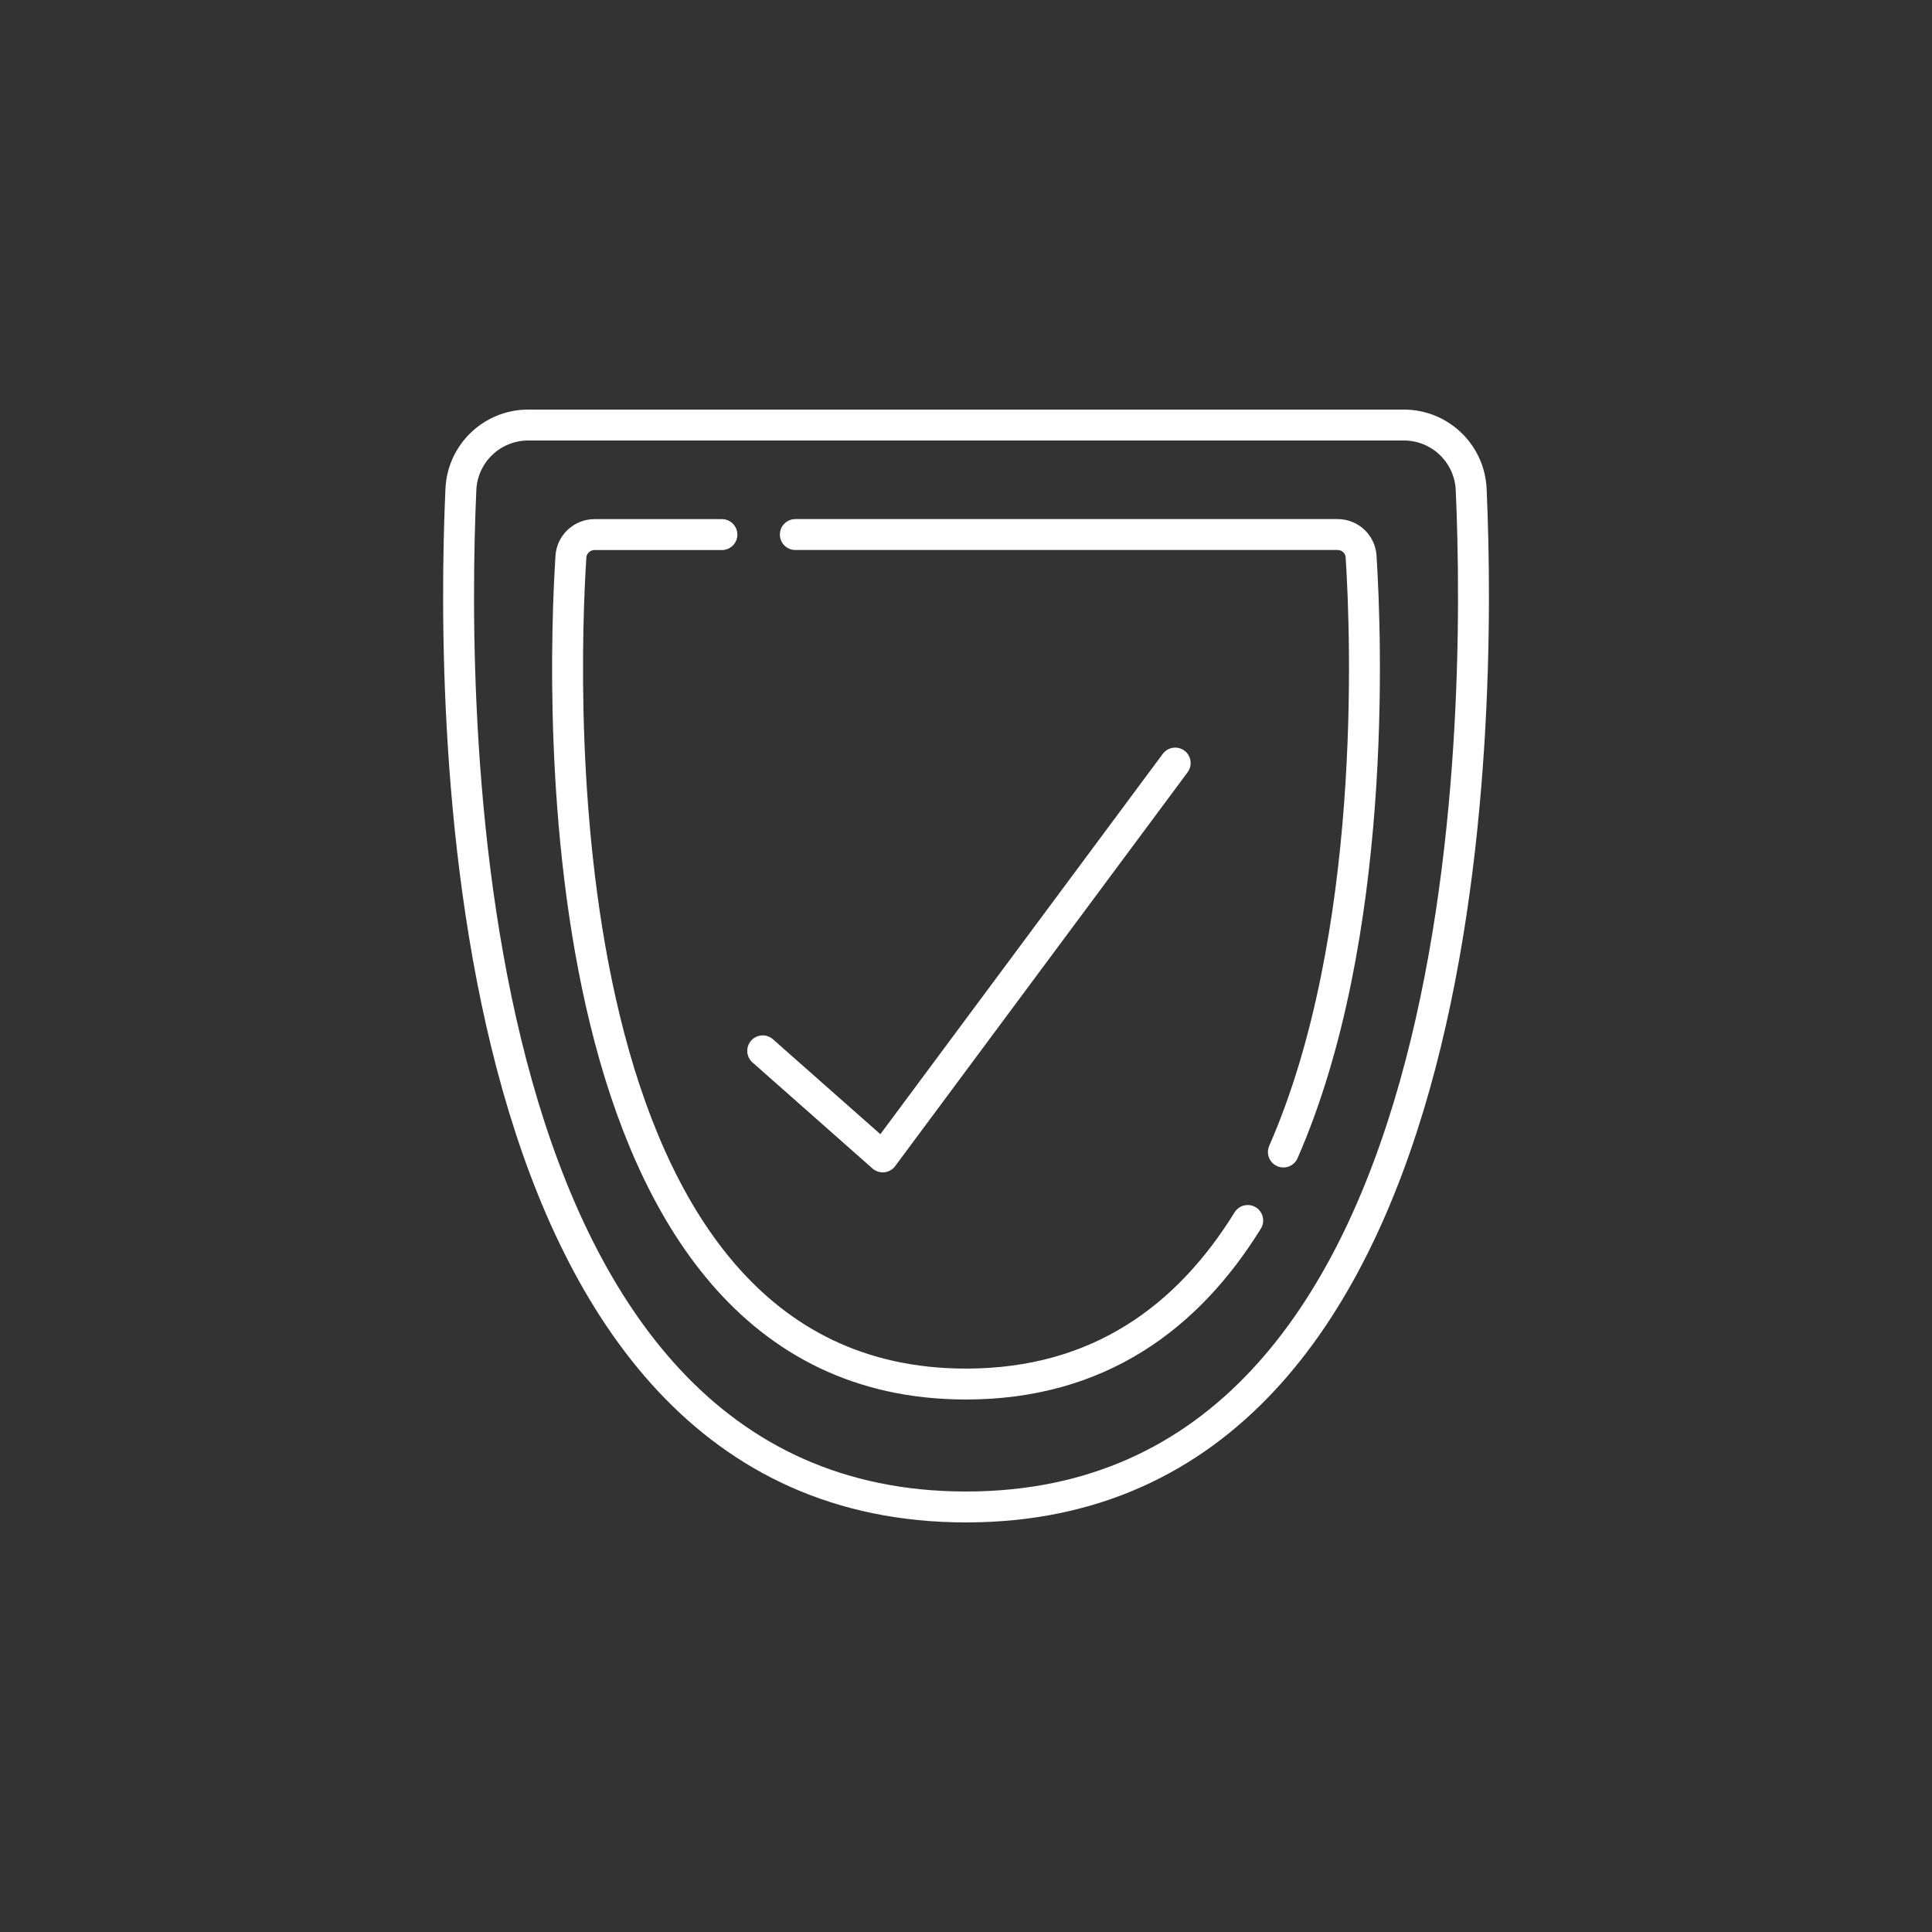 <?xml version="1.0" encoding="UTF-8"?>
<svg xmlns="http://www.w3.org/2000/svg" id="Ebene_2" viewBox="0 0 500 500">
  <rect x="0" y="0" width="500" height="500" fill="#333333" stroke="none"/>
  <defs>
    <style>.cls-1,.cls-2{stroke-miterlimit:10;}.cls-1,.cls-2,.cls-3{stroke:#fff;stroke-width:8px;}.cls-1,.cls-2,.cls-3,.cls-4{fill:none;}.cls-2,.cls-3{stroke-linecap:round;}.cls-3{stroke-linejoin:round;}</style>
  </defs>
  <g id="Ebene_7">
    <path class="cls-1" d="m250,390c132.68,0,133.43-203.09,130.74-263.34-.42-9.32-8.09-16.66-17.42-16.66h-113.31s-113.31,0-113.31,0c-9.33,0-17.01,7.34-17.42,16.66-2.7,60.26-1.94,263.34,130.74,263.34Z"></path>
    <path class="cls-2" d="m332.14,298.14c24.35-55.57,21.47-132.73,20.11-154.11-.2-3.2-2.86-5.69-6.06-5.69h-96.19s-44.17,0-44.17,0"></path>
    <path class="cls-2" d="m186.83,138.35h-32.95c-3.24,0-5.93,2.51-6.13,5.75-2.2,34.64-8.26,214.09,102.25,214.09,34.38,0,57.47-17.36,72.91-42.33"></path>
    <polyline class="cls-3" points="197.39 271.96 228.45 299.41 304.14 197.48"></polyline>
    <rect class="cls-4" width="500" height="500"></rect>
  </g>
</svg>
